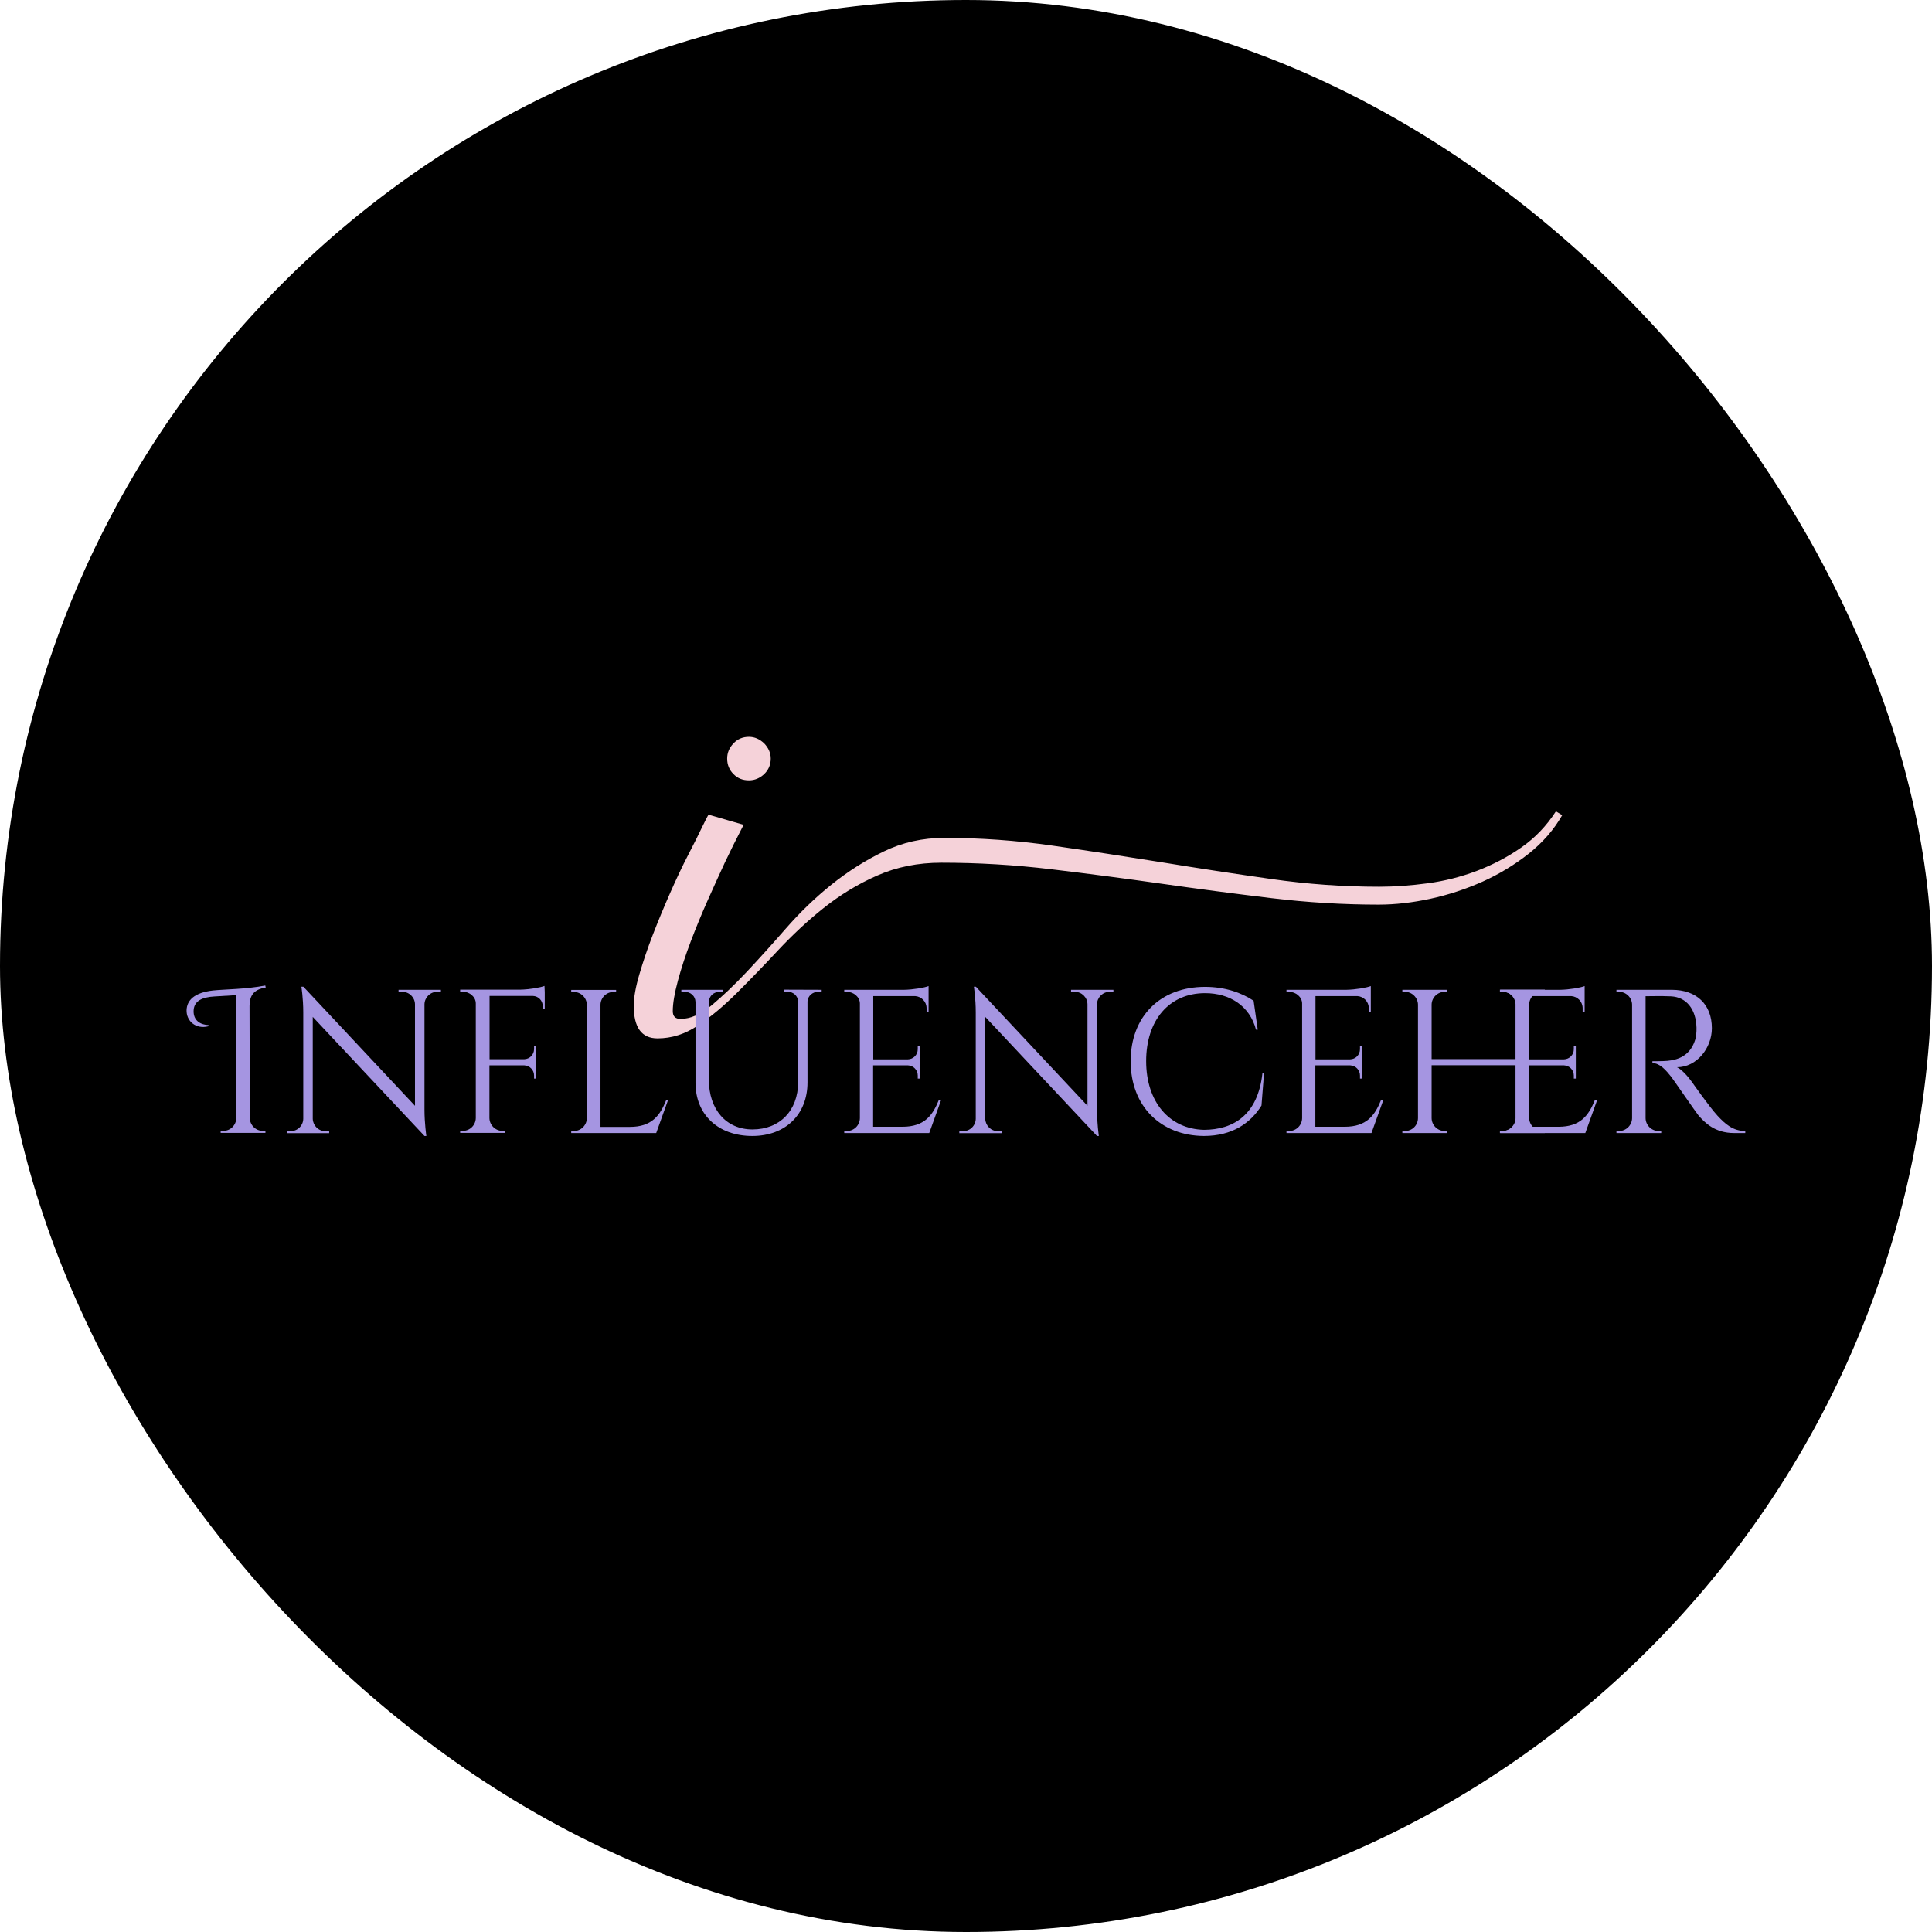 <svg width="548" height="548" viewBox="0 0 548 548" fill="none" xmlns="http://www.w3.org/2000/svg">
<rect width="548" height="548" rx="274" fill="black"/>
<g clip-path="url(#clip0_261_35)">
<path d="M186.509 294.531C181.998 294.531 179.762 291.464 179.762 285.292C179.762 282.945 180.292 279.954 181.354 276.357C182.415 272.76 183.666 269.012 185.182 265.112C186.699 261.212 188.329 257.237 190.11 253.224C191.892 249.172 193.598 245.576 195.228 242.433C196.858 239.29 198.185 236.64 199.208 234.482C200.232 232.362 200.838 231.226 200.99 231.075L210.922 233.952C208.875 237.927 207.093 241.486 205.615 244.629C204.136 247.771 202.544 251.368 200.762 255.306C198.981 259.281 197.389 263.219 195.91 267.081C194.432 270.981 193.219 274.691 192.271 278.212C191.323 281.733 190.831 284.611 190.831 286.807C190.831 288.283 191.551 289.003 193.029 289.003C195.834 289.003 198.753 287.716 201.862 285.141C204.932 282.566 208.268 279.424 211.793 275.676C215.319 271.927 219.034 267.8 222.938 263.333C226.843 258.865 231.088 254.738 235.751 250.99C240.414 247.241 245.341 244.099 250.649 241.524C255.956 238.95 261.68 237.662 267.858 237.662C278.018 237.662 288.215 238.382 298.526 239.858C308.836 241.335 319.147 242.925 329.534 244.591C339.92 246.295 350.231 247.847 360.542 249.324C370.853 250.8 381.05 251.52 391.209 251.52C395.606 251.52 400.231 251.179 405.007 250.535C409.784 249.892 414.408 248.718 418.919 247.014C423.392 245.31 427.6 243.115 431.505 240.388C435.409 237.662 438.669 234.255 441.323 230.128L443.104 231.226C440.754 235.353 437.57 238.988 433.627 242.13C429.647 245.273 425.288 247.923 420.511 250.081C415.735 252.201 410.807 253.829 405.728 254.927C400.648 256.025 395.758 256.593 391.057 256.593C381.05 256.593 370.853 255.987 360.504 254.738C350.117 253.489 339.769 252.126 329.382 250.649C318.996 249.172 308.609 247.809 298.146 246.56C287.684 245.31 277.335 244.705 267.024 244.705C260.391 244.705 254.326 245.916 248.829 248.339C243.294 250.763 238.253 253.867 233.59 257.578C228.928 261.288 224.644 265.339 220.664 269.58C216.684 273.858 212.817 277.834 209.064 281.582C205.311 285.33 201.634 288.397 198.033 290.82C194.356 293.319 190.527 294.531 186.509 294.531ZM218.617 215.173C218.617 216.952 217.972 218.391 216.759 219.565C215.508 220.738 214.068 221.344 212.438 221.344C210.656 221.344 209.216 220.776 208.041 219.565C206.865 218.391 206.259 216.914 206.259 215.173C206.259 213.545 206.828 212.144 208.041 210.856C209.216 209.607 210.694 209.001 212.438 209.001C214.068 209.001 215.47 209.645 216.759 210.856C217.972 212.144 218.617 213.545 218.617 215.173Z" fill="#F5D2D9"/>
<path d="M70.855 317.133C70.892 319.14 72.56 320.768 74.569 320.768H75.29V321.336H62.591V320.768H63.311C65.358 320.768 66.988 319.14 67.026 317.133V282.262L60.809 282.641C57.322 282.83 55.123 283.928 54.933 286.465C54.744 288.813 56.108 290.63 59.141 290.743V291.084C55.54 292.031 52.811 289.608 52.924 286.465C53.038 283.739 55.085 281.543 60.43 280.937C63.728 280.597 69.717 280.597 75.252 279.536L75.365 280.104C71.878 280.672 70.817 282.452 70.779 285.329L70.855 317.133Z" fill="#A595E1"/>
<path d="M125.063 280.748V281.316H124.002C122.068 281.316 120.476 282.868 120.401 284.799V314.786C120.401 318.534 120.931 322.207 120.931 322.207H120.401L88.71 288.434V317.36C88.786 319.291 90.34 320.844 92.311 320.844H93.373V321.412H81.356V320.844H82.417C84.388 320.844 85.981 319.291 86.019 317.323V287.147C86.019 283.171 85.488 279.877 85.488 279.877H86.056L117.709 313.65V284.837C117.671 282.906 116.079 281.316 114.108 281.316H113.047V280.748H125.063Z" fill="#A595E1"/>
<path d="M154.516 281.392V282.376V286.238H153.948V285.367C153.948 283.815 152.697 282.528 151.143 282.49H138.861V300.436H148.679C150.233 300.398 151.484 299.149 151.484 297.559V296.688H152.052V305.926H151.484V305.055C151.484 303.503 150.271 302.253 148.717 302.178H138.823V317.133C138.861 319.14 140.529 320.768 142.538 320.768H143.258V321.336H130.521V320.768H131.241C133.288 320.768 134.918 319.14 134.956 317.133V284.61C134.956 282.755 133.175 281.278 131.241 281.278H130.521V280.71H147.503C150.005 280.672 153.341 280.104 154.441 279.65L154.516 281.392Z" fill="#A595E1"/>
<path d="M189.505 311.984L186.132 321.374H162.022V320.806H162.743C164.79 320.806 166.42 319.178 166.458 317.171V284.989C166.42 282.982 164.752 281.354 162.743 281.354H162.022V280.786H174.759V281.354H174.039C171.992 281.354 170.362 282.982 170.324 284.989V319.632H178.664C184.843 319.632 187.193 316.452 188.975 312.022L189.505 311.984Z" fill="#A595E1"/>
<path d="M233.061 280.748V281.316H232.113C230.483 281.316 229.156 282.452 229.042 284.042V307.024C229.042 316.111 222.788 322.207 213.387 322.207C203.72 322.207 197.276 316.187 197.276 307.138V284.194C197.238 282.528 195.873 281.316 194.205 281.316H193.258V280.748H205.085V281.316H204.137C202.469 281.316 201.143 282.49 201.067 284.118V306.267C201.067 314.71 205.995 320.352 213.425 320.352C221.196 320.352 226.351 315.013 226.389 306.986V284.08C226.313 282.452 224.986 281.278 223.318 281.278H222.371V280.71L233.061 280.748Z" fill="#A595E1"/>
<path d="M266.95 311.984L263.576 321.374H239.467V320.806H240.188C242.235 320.806 243.865 319.178 243.902 317.171V284.648C243.902 282.793 242.121 281.316 240.188 281.316H239.467V280.749H256.45C258.952 280.711 262.288 280.143 263.387 279.688V281.392V282.377V286.996H262.818V285.973C262.818 284.118 261.378 282.642 259.558 282.528H247.693V300.474H257.511C259.065 300.437 260.316 299.187 260.316 297.597V296.726H260.885V305.927H260.316V305.056C260.316 303.503 259.103 302.254 257.549 302.178H247.655V319.595H255.995C262.174 319.595 264.524 316.414 266.306 311.984H266.95Z" fill="#A595E1"/>
<path d="M315.813 280.748V281.316H314.751C312.818 281.316 311.226 282.868 311.15 284.799V314.786C311.15 318.534 311.681 322.207 311.681 322.207H311.15L279.46 288.434V317.36C279.535 319.291 281.09 320.844 283.061 320.844H284.122V321.412H272.105V320.844H273.167C275.138 320.844 276.73 319.291 276.768 317.323V287.147C276.768 283.171 276.237 279.877 276.237 279.877H276.806L308.459 313.65V284.837C308.421 282.906 306.829 281.316 304.857 281.316H303.796V280.748H315.813Z" fill="#A595E1"/>
<path d="M358.535 304.449L357.814 313.574C354.744 318.534 349.551 322.207 341.476 322.207C329.308 322.131 320.703 313.839 320.703 301.004C320.703 288.396 329.005 279.915 341.818 279.915C347.504 279.915 352.166 281.581 355.578 283.853L356.753 292.069H356.26C354.479 285.291 348.792 281.695 341.818 281.695C331.583 281.695 325.1 289.418 325.1 300.966C325.1 312.628 331.734 320.238 341.514 320.465C349.778 320.427 356.753 316.338 358.08 304.449H358.535Z" fill="#A595E1"/>
<path d="M392.385 311.984L389.011 321.374H364.902V320.806H365.623C367.67 320.806 369.3 319.178 369.338 317.171V284.648C369.338 282.793 367.556 281.316 365.623 281.316H364.902V280.749H381.885C384.387 280.711 387.723 280.143 388.822 279.688V281.392V282.377V286.996H388.253V285.973C388.253 284.118 386.813 282.642 384.993 282.528H373.128V300.474H382.946C384.5 300.437 385.751 299.187 385.751 297.597V296.726H386.32V305.927H385.751V305.056C385.751 303.503 384.538 302.254 382.984 302.178H373.09V319.595H381.43C387.609 319.595 389.959 316.414 391.741 311.984H392.385Z" fill="#A595E1"/>
<path d="M438.177 321.374H425.44V320.806H426.161C428.17 320.806 429.838 319.178 429.876 317.171V302.14H406.07V317.171C406.108 319.178 407.776 320.806 409.785 320.806H410.505V321.374H397.768V320.806H398.488C400.535 320.806 402.165 319.216 402.203 317.171V284.951C402.165 282.944 400.497 281.316 398.488 281.316H397.768V280.748H410.505V281.316H409.785C407.776 281.316 406.108 282.944 406.07 284.913V300.399H429.876V284.875C429.8 282.869 428.17 281.278 426.161 281.278H425.44V280.71H438.177V281.278H437.457C435.41 281.278 433.78 282.906 433.742 284.913V317.133C433.78 319.14 435.448 320.768 437.457 320.768H438.177V321.374Z" fill="#A595E1"/>
<path d="M453.038 311.984L449.664 321.374H425.555V320.806H426.275C428.322 320.806 429.952 319.178 429.99 317.171V284.648C429.99 282.793 428.208 281.316 426.275 281.316H425.555V280.749H442.537C445.039 280.711 448.375 280.143 449.474 279.688V281.392V282.377V286.996H448.906V285.973C448.906 284.118 447.465 282.642 445.646 282.528H433.781V300.474H443.599C445.153 300.437 446.404 299.187 446.404 297.597V296.726H446.972V305.927H446.404V305.056C446.404 303.503 445.191 302.254 443.637 302.178H433.743V319.595H442.082C448.261 319.595 450.611 316.414 452.393 311.984H453.038Z" fill="#A595E1"/>
<path d="M474.19 280.748C481.241 280.748 485.562 284.913 485.562 291.652C485.562 297.256 481.278 302.708 475.668 302.708C476.919 303.276 478.701 305.207 479.838 306.797C479.838 306.797 484.842 313.953 487.116 316.414C489.466 318.951 491.589 320.768 495.039 320.806V321.374H491.855C486.434 321.374 483.553 318.458 481.695 316.3C481.051 315.505 474.493 306.002 474.038 305.434C472.522 303.541 470.816 301.534 468.693 301.534V301.004C468.693 301.004 470.02 301.042 471.764 300.966C474.796 300.891 479.194 300.171 480.824 294.946C481.089 294.151 481.241 292.75 481.203 291.463C481.051 286.2 478.322 282.831 474 282.603C471.043 282.452 467.518 282.603 466.76 282.566V317.171C466.798 319.178 468.466 320.806 470.475 320.806H471.195V321.374H458.496V320.806H459.216C461.225 320.806 462.893 319.178 462.931 317.171V284.951C462.893 282.944 461.225 281.316 459.216 281.316H458.496V280.748H474.19Z" fill="#A595E1"/>
</g>
<defs>
<clipPath id="clip0_261_35">
<rect width="442" height="129" fill="white" transform="translate(53 209)"/>
</clipPath>
</defs>
</svg>
